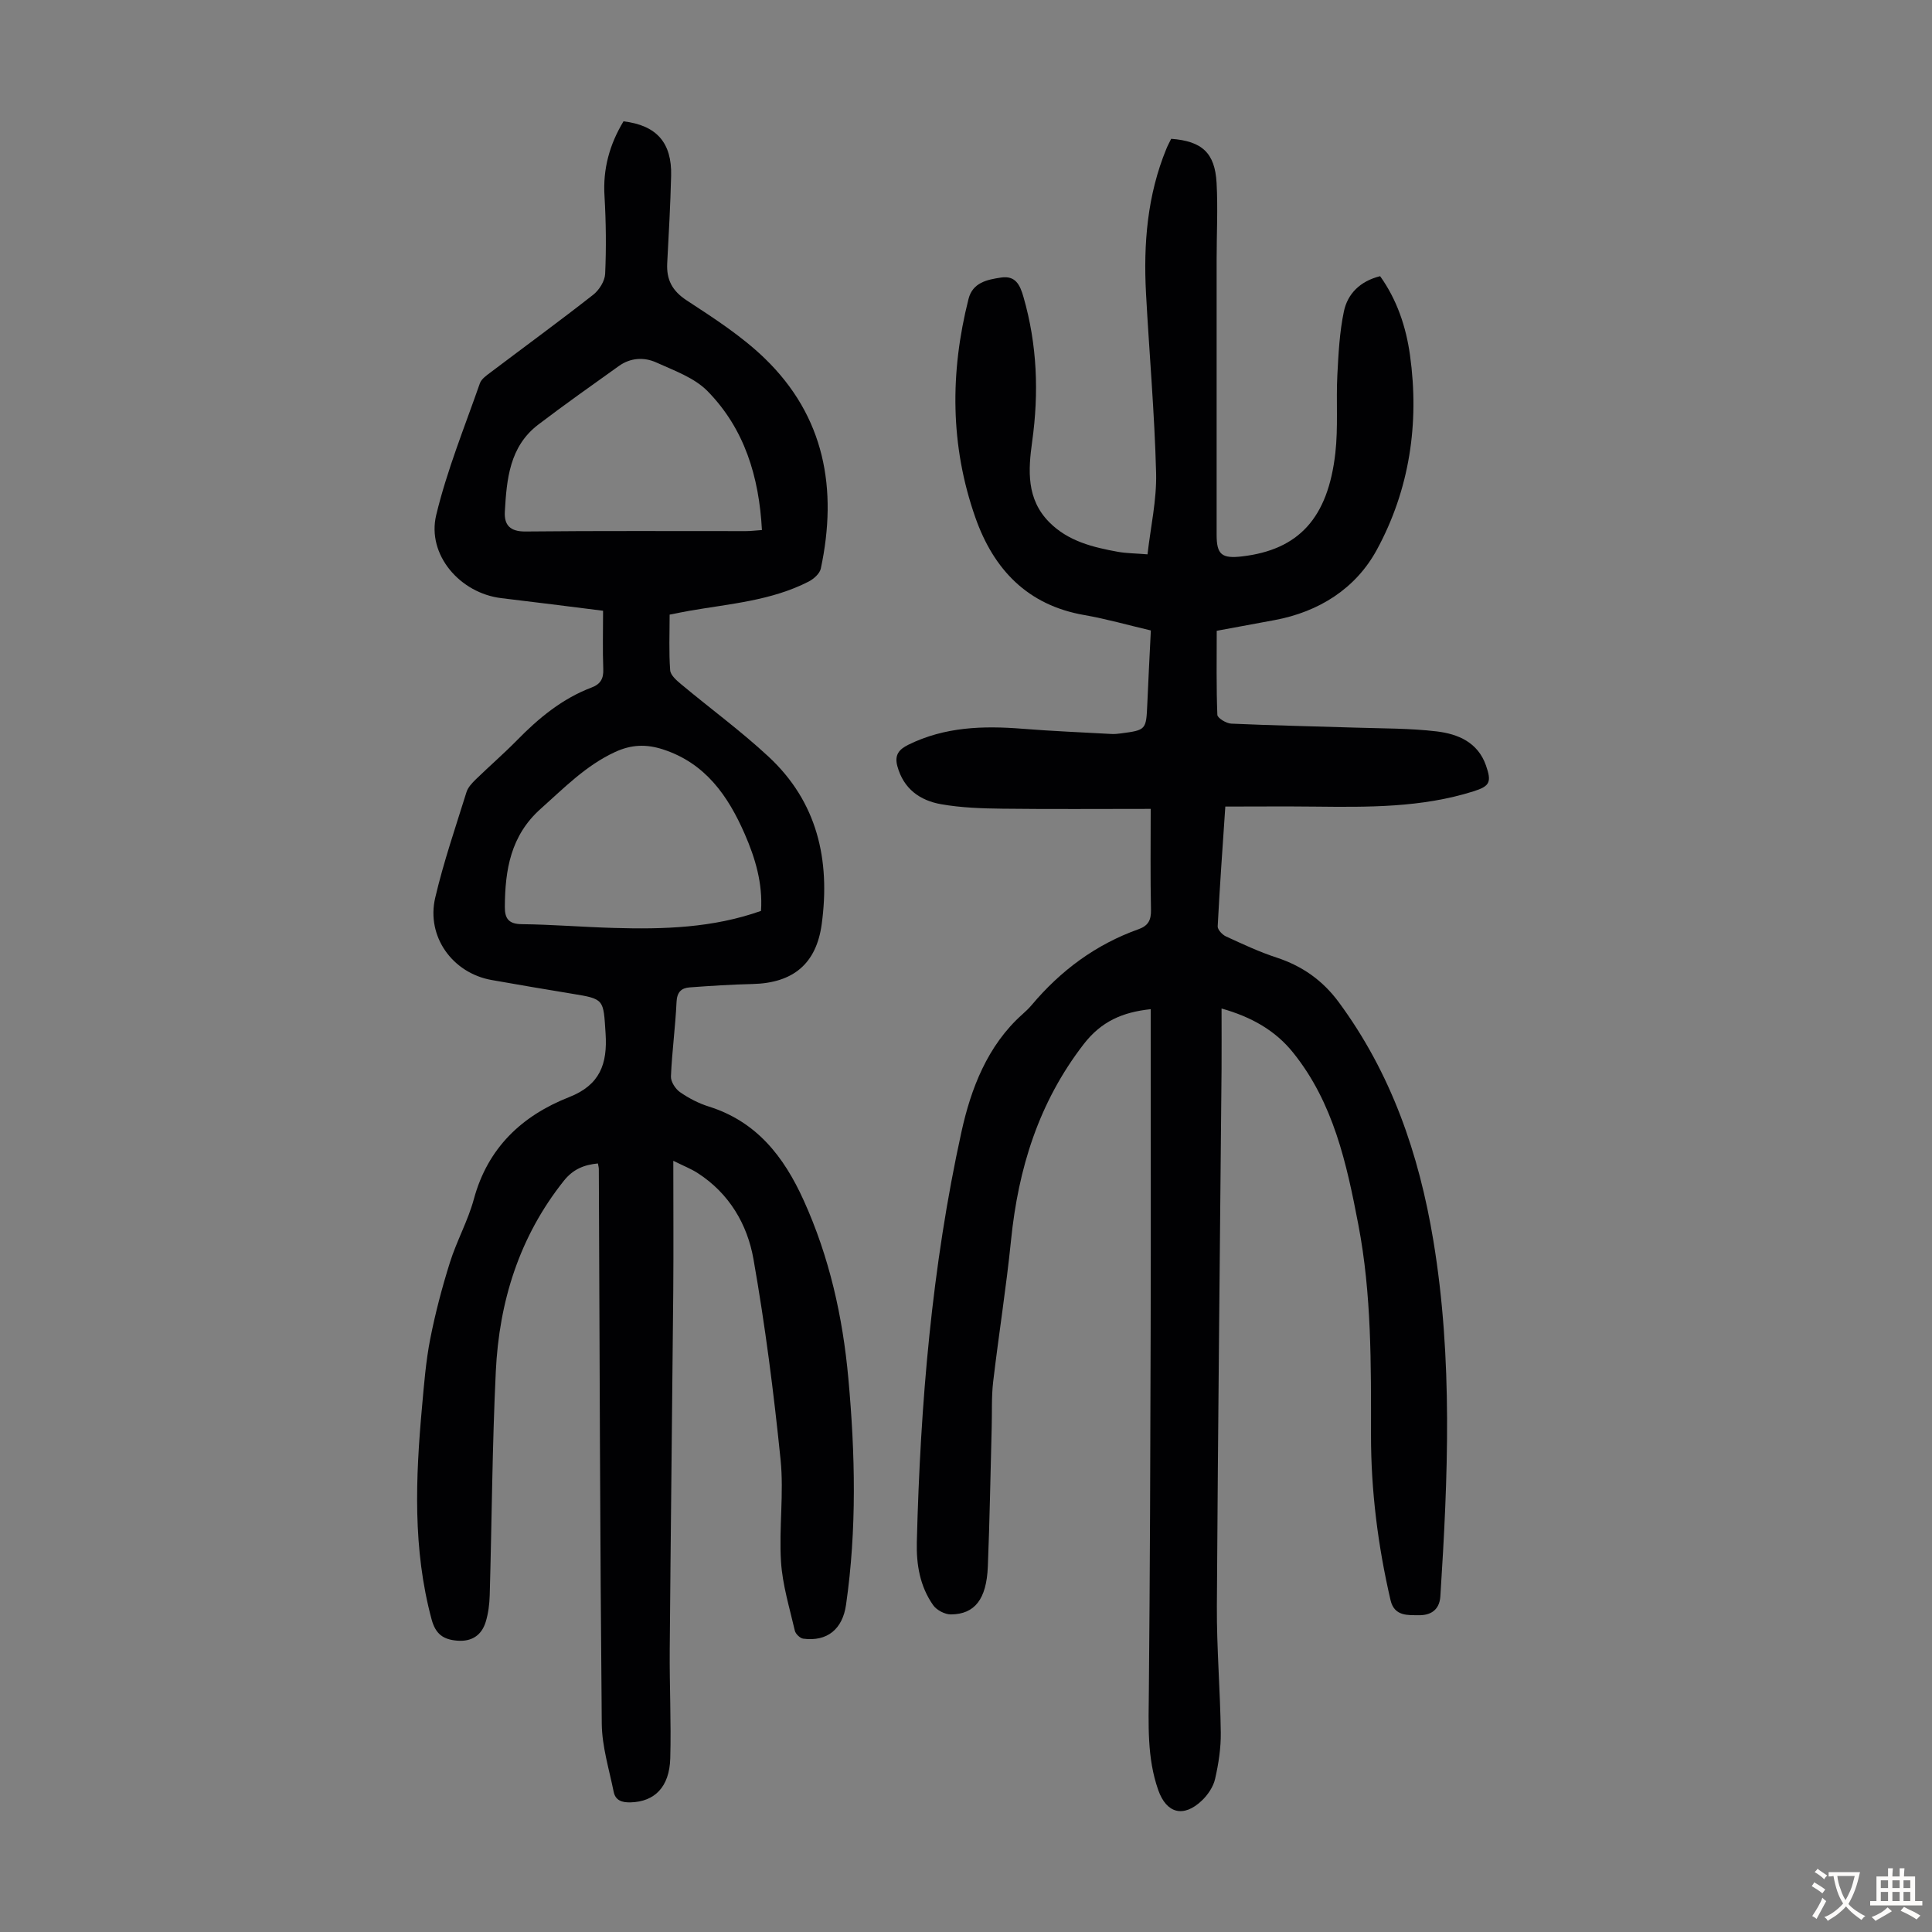 <svg enable-background="new 0 0 400 400" viewBox="0 0 400 400" xmlns="http://www.w3.org/2000/svg"><rect x="0" y="0" width="400" height="400" fill="#808080" stroke="none"/><path d="m238.24 167.47c-10.59 0-20.64.08-30.69-.04-4.23-.05-8.52-.19-12.67-.92-4.39-.76-7.81-3.17-9.09-7.88-.63-2.31.31-3.47 2.28-4.44 7.52-3.71 15.47-3.96 23.61-3.31 6.12.49 12.27.74 18.4 1.08.67.04 1.34-.03 2.01-.12 5.18-.68 5.21-.75 5.44-5.96.21-5.02.48-10.04.74-15.35-4.69-1.1-9.19-2.39-13.78-3.19-11.77-2.04-18.77-9.46-22.54-20.16-5.24-14.88-5.28-30.06-1.43-45.28.86-3.41 3.86-4.01 6.76-4.44 3-.45 3.92 1.58 4.62 4.03 2.84 9.85 3.21 19.82 1.8 29.92-.83 5.97-1.21 11.92 3.54 16.71 3.91 3.94 9.03 5.19 14.23 6.13 1.74.31 3.54.31 6.11.52.64-5.65 1.92-11.26 1.78-16.84-.32-12.4-1.42-24.78-2.09-37.18-.55-10.26.26-20.35 4.23-29.98.29-.71.67-1.39.98-2.03 6.36.47 9.06 2.89 9.4 9.13.29 5.24.01 10.5.01 15.76-.01 19.03-.01 38.07 0 57.1 0 4.09 1.06 4.97 5.32 4.46 11.65-1.38 17.73-7.9 19.26-21.4.6-5.3.14-10.72.41-16.07.23-4.43.45-8.93 1.36-13.25.77-3.65 3.35-6.26 7.5-7.29 3.48 4.87 5.36 10.45 6.18 16.32 1.98 14.14-.09 27.88-6.87 40.34-4.36 8.01-11.96 12.84-21.19 14.55-3.84.71-7.69 1.42-11.95 2.21 0 5.85-.1 11.63.13 17.4.03.67 1.84 1.77 2.87 1.82 8.6.39 17.21.55 25.82.83 5.58.18 11.2.12 16.73.78 4.39.53 8.51 2.24 10.19 7.04 1.21 3.46.81 4.3-2.59 5.37-10.75 3.39-21.83 3.28-32.91 3.16-6.02-.07-12.04-.01-18.46-.01-.56 8.34-1.16 16.57-1.58 24.8-.04.68.96 1.74 1.72 2.09 3.44 1.58 6.9 3.21 10.49 4.38 5.3 1.74 9.52 4.72 12.84 9.21 10.88 14.74 16.62 31.4 19.6 49.37 4.06 24.54 3.03 49.07 1.45 73.67-.2 3.07-2.32 3.94-4.45 3.9-2.18-.03-5.07.3-5.86-3.1-2.62-11.27-4.06-22.69-4.05-34.25.01-14.56.14-29.12-2.62-43.5-2.42-12.67-5.16-25.28-13.54-35.67-3.67-4.55-8.58-7.34-14.78-9.09 0 4.41.03 8.49 0 12.57-.33 37.05-.75 74.11-.97 111.16-.05 8.72.7 17.44.81 26.17.04 3.2-.46 6.47-1.18 9.61-.37 1.63-1.5 3.3-2.74 4.48-3.79 3.6-7.32 2.67-9.03-2.18-2.36-6.7-2-13.63-1.94-20.59.23-24.74.31-49.48.37-74.23.06-21.05.01-42.1.01-63.15 0-1.21 0-2.42 0-3.7-5.8.61-10.22 2.51-13.88 7.25-9.31 12.06-13.54 25.74-15.04 40.62-.99 9.79-2.55 19.52-3.7 29.3-.36 3.1-.21 6.26-.3 9.39-.26 9.62-.41 19.25-.8 28.87-.28 6.72-2.7 9.83-7.63 9.88-1.26.01-2.98-.89-3.7-1.93-2.72-3.88-3.49-8.36-3.37-13.07.72-28.58 3.11-57.04 9.25-84.96 1.93-8.78 5.33-17.82 12.63-24.31.67-.59 1.32-1.22 1.9-1.9 6.02-7.16 13.29-12.55 22.13-15.7 2.01-.72 2.61-1.9 2.57-4-.15-6.81-.06-13.62-.06-20.91z" fill="#010103"/><path d="m129.09 25.12c6.84.82 10.03 4.41 9.86 11.26-.15 6.04-.49 12.07-.81 18.1-.18 3.4 1 5.72 4.03 7.71 5.6 3.66 11.34 7.36 16.13 11.98 12.47 12.04 15.15 27.08 11.64 43.55-.22 1.04-1.47 2.15-2.52 2.69-7.72 3.96-16.28 4.59-24.64 6.04-1.3.23-2.59.5-4.14.8 0 3.95-.17 7.74.11 11.51.07 1.03 1.33 2.12 2.28 2.91 6 5.01 12.34 9.65 18.06 14.96 10.12 9.38 12.84 21.38 11.04 34.68-1.11 8.2-5.88 12.22-14.33 12.42-4.35.1-8.69.38-13.03.7-1.73.13-2.61 1-2.7 3.03-.24 5.14-.94 10.26-1.16 15.39-.05 1.09.92 2.6 1.87 3.26 1.81 1.26 3.87 2.33 5.98 2.99 9.89 3.11 15.52 10.35 19.61 19.37 5.34 11.76 8.11 24.14 9.27 36.9 1.43 15.64 1.77 31.29-.48 46.9-.72 5.02-3.88 7.65-8.86 7-.66-.09-1.59-.99-1.74-1.66-1.09-4.74-2.56-9.48-2.86-14.28-.44-7.02.62-14.15-.09-21.12-1.41-13.89-3.19-27.77-5.61-41.51-1.27-7.23-5.04-13.64-11.57-17.84-1.37-.88-2.92-1.48-5.03-2.53 0 9.43.06 18.23-.01 27.02-.22 24.74-.53 49.48-.73 74.22-.06 7.49.32 14.99.11 22.48-.17 5.95-3.25 8.96-8.17 9.11-1.83.06-3.19-.39-3.55-2.21-.94-4.66-2.41-9.35-2.46-14.04-.36-38.28-.44-76.57-.61-114.86 0-.33-.1-.66-.19-1.17-2.86.27-5.15 1.19-7.06 3.6-9.22 11.58-13.39 25-14.08 39.48-.74 15.42-.82 30.87-1.26 46.3-.05 1.87-.29 3.79-.84 5.57-.87 2.79-2.94 4.1-5.92 3.85-2.81-.24-4.44-1.3-5.28-4.43-3.92-14.57-3.31-29.27-1.97-44.03.42-4.68.79-9.39 1.69-13.99 1.05-5.34 2.44-10.63 4.07-15.82 1.4-4.47 3.75-8.66 4.97-13.16 2.88-10.62 9.95-17.26 19.74-21.11 6.38-2.51 7.94-6.88 7.53-13.16-.47-7.15-.19-7.14-7.07-8.26-5.52-.9-11.03-1.85-16.53-2.82-8.09-1.43-13.56-9-11.67-17.05 1.73-7.38 4.21-14.59 6.47-21.85.31-.99 1.16-1.89 1.94-2.65 2.81-2.73 5.78-5.3 8.52-8.09 4.5-4.6 9.38-8.63 15.47-10.93 1.84-.7 2.47-1.85 2.39-3.82-.15-3.9-.04-7.81-.04-12.06-7.14-.89-14.09-1.79-21.05-2.61-8.55-1.01-15.47-8.97-13.5-17.2 2.23-9.28 5.88-18.22 9.04-27.27.33-.94 1.43-1.68 2.31-2.34 7.05-5.33 14.2-10.55 21.15-16 1.24-.97 2.41-2.83 2.48-4.33.24-5.34.18-10.71-.13-16.05-.37-5.69 1.06-10.78 3.93-15.53zm28.47 163.47c.38-5.7-1.19-10.92-3.38-15.94-3.45-7.88-8.13-14.64-16.9-17.49-3.47-1.13-6.57-1.03-9.97.55-6.04 2.8-10.51 7.42-15.35 11.73-6.24 5.55-7.39 12.64-7.44 20.29-.02 2.4.75 3.58 3.49 3.61 6.36.07 12.71.6 19.08.78 10.28.3 20.51.01 30.47-3.53zm.19-78.85c-.59-11.02-3.6-20.95-11.26-28.76-2.74-2.79-6.94-4.27-10.65-5.95-2.49-1.12-5.29-.97-7.67.72-5.61 4.01-11.25 7.99-16.74 12.17-5.95 4.54-6.53 11.32-6.91 18.04-.15 2.74 1.08 4.11 4.27 4.08 15.22-.16 30.44-.07 45.66-.08.97 0 1.94-.13 3.3-.22z" fill="#010103"/><g fill="#fcfbfa"><path d="m377.9 391.2c-.2.3-.4.5-.6.8-.7-.6-1.4-1-2.2-1.5.2-.3.4-.5.5-.8.6.4 1.4.8 2.3 1.5zm-1.8 6.1c-.2-.2-.5-.4-.9-.6.4-.6.8-1.2 1.2-1.9s.7-1.3.9-1.9c.3.3.5.5.8.7-.7 1.3-1.4 2.6-2 3.7zm2.2-9c-.3.3-.5.5-.6.8-.6-.6-1.3-1.1-2-1.5.3-.3.5-.5.6-.7.6.5 1.3.9 2 1.4zm.3.2v-.9h2 4.5c-.3 1.3-.6 2.5-1 3.6s-.9 2.1-1.4 3c.4.5 1 1 1.6 1.4s1.2.8 1.9 1.1c-.3.2-.5.4-.8.8-.4-.3-1-.7-1.6-1.2s-1.2-1.1-1.6-1.6c-.5.6-1.1 1.1-1.7 1.6s-1.4.9-2.1 1.4c-.1-.3-.3-.5-.7-.8.6-.2 1.2-.5 1.9-1s1.4-1.1 2-1.8c-.5-.8-.9-1.6-1.2-2.5s-.6-2-.8-3.2c-.4.1-.7.1-1 .1zm2.5 2.7c.3 1 .7 1.7 1 2.2.3-.5.6-1.1 1-2s.6-1.9.9-3h-3.2-.4c.1.9.3 1.8.7 2.8z"/><path d="m396.5 388.5v1.5 3.6h1.5v.9c-.4 0-1 0-1.7 0h-7.9c-.5 0-.9 0-1.2 0v-.9h1.3v-3.5c0-.7 0-1.2 0-1.6h2.4c0-.8 0-1.4 0-1.7h1c0 .3-.1.8-.1 1.7h1.5c0-.8 0-1.4 0-1.7h1c0 .3-.1.9-.1 1.7zm-8.2 9.2c-.2-.3-.5-.5-.8-.8.8-.3 1.4-.6 1.9-.9s1-.7 1.4-1.1c.3.3.6.5.9.8-1.6 1-2.8 1.6-3.4 2zm2.6-6.8v-1.6h-1.5v1.6zm0 2.7v-1.9h-1.5v1.9zm2.4-2.7v-1.6h-1.5v1.6zm0 2.7v-1.9h-1.5v1.9zm.2 2 .7-.8c.4.2.9.5 1.6.8s1.3.7 1.8 1c-.3.3-.5.5-.8.8-.4-.3-1.5-1-3.3-1.8zm2-4.7v-1.6h-1.4v1.6zm0 2.7v-1.9h-1.4v1.9z"/></g></svg>